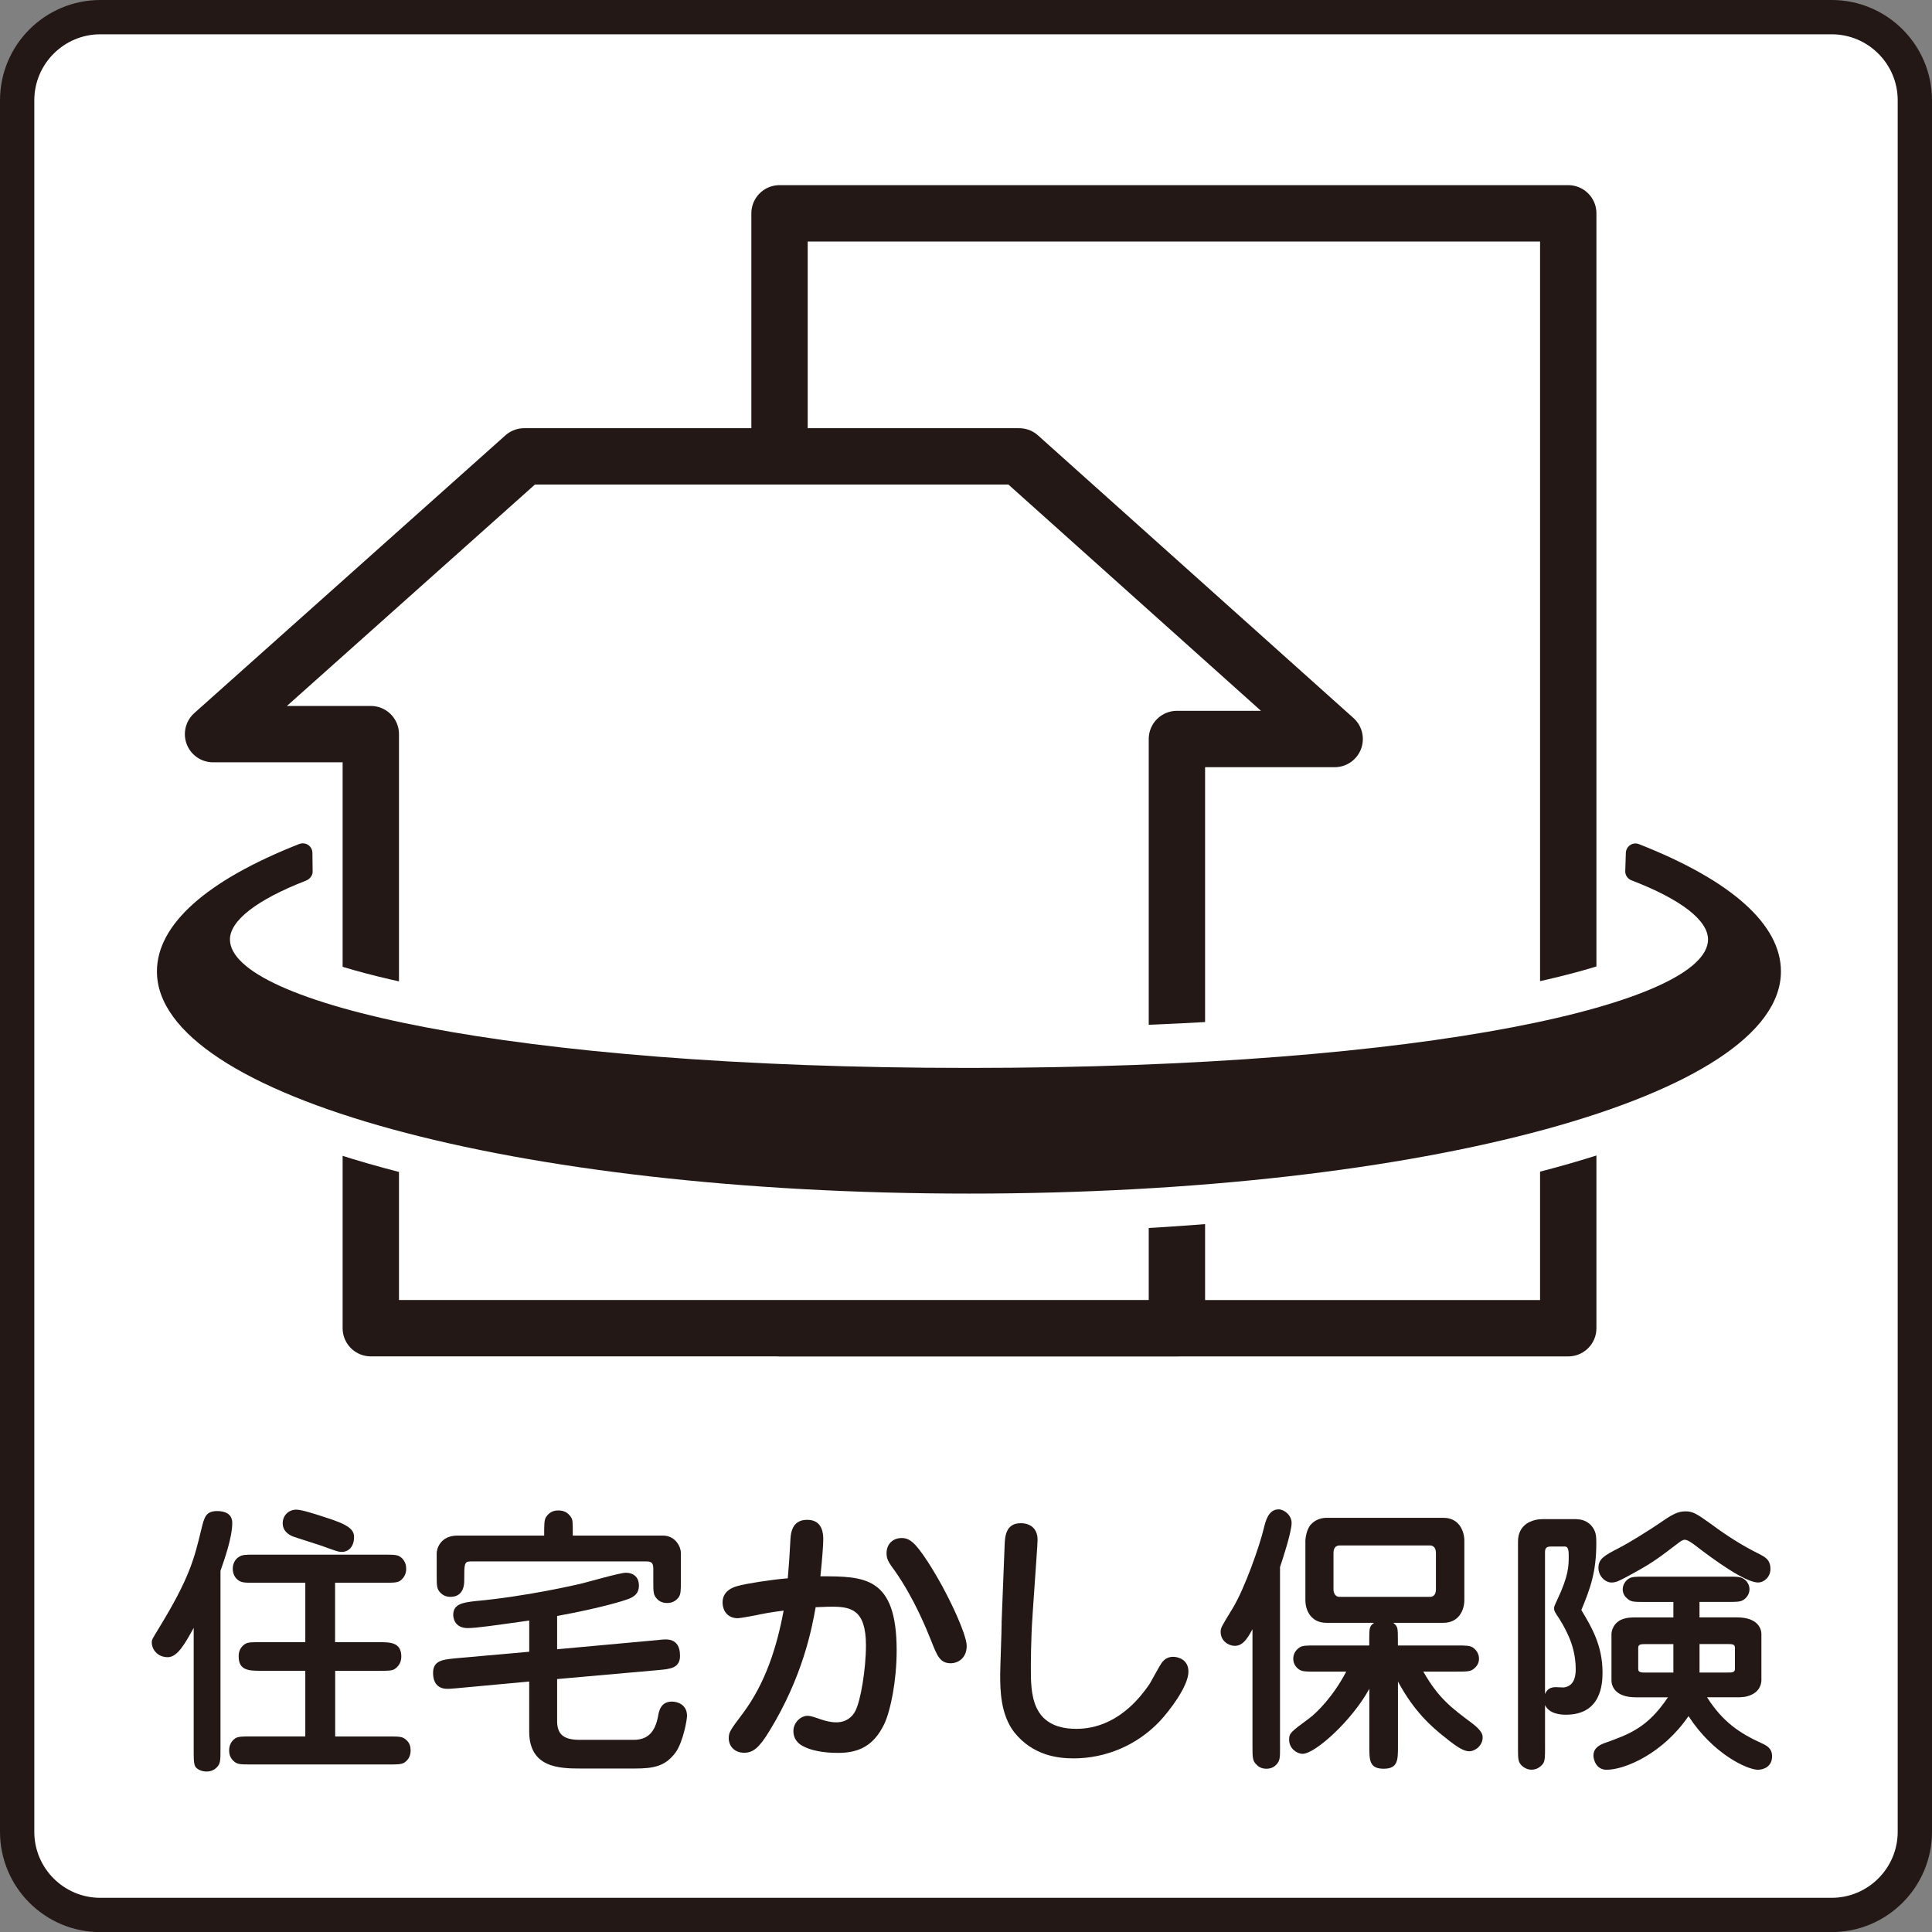 <?xml version="1.0" encoding="UTF-8"?>
<svg id="_レイヤー_2" data-name="レイヤー 2" xmlns="http://www.w3.org/2000/svg" viewBox="0 0 54.302 54.305">
  <rect x="0" y="0" width="54.302" height="54.305" fill="#808080" stroke="none"/>
  <defs>
    <style>
      .cls-1 {
        fill: none;
      }

      .cls-1, .cls-2, .cls-3 {
        stroke: #231815;
      }

      .cls-1, .cls-3 {
        stroke-linejoin: round;
        stroke-width: 1.584px;
      }

      .cls-2 {
        stroke-width: .964px;
      }

      .cls-2, .cls-3 {
        fill: #fff;
      }

      .cls-4, .cls-5 {
        fill: #231815;
      }

      .cls-5 {
        stroke: #fff;
        stroke-width: 2.225px;
      }
    </style>
  </defs>
  <g id="_変更箇所" data-name="変更箇所">
    <g>
      <path class="cls-2" d="M2.822.482h48.66c1.29,0,2.338,1.048,2.338,2.338v48.663c0,1.291-1.048,2.34-2.34,2.34H2.819c-1.29,0-2.337-1.047-2.337-2.337V2.822C.482,1.53,1.53.482,2.822.482Z"/>
      <g>
        <g>
          <rect class="cls-1" x="21.91" y="5.996" width="22.168" height="31.336"/>
          <polygon class="cls-3" points="28.646 12.827 14.733 12.827 5.988 20.634 10.422 20.634 10.422 37.331 33.079 37.331 33.079 20.771 37.513 20.771 28.646 12.827"/>
          <path class="cls-5" d="M45.459,28.145c-3.275,1.064-9.597,1.871-18.227,1.871-8.647,0-14.976-.811-18.249-1.879v2.958c4.13,1.501,10.708,2.453,18.249,2.453,7.53,0,14.096-.948,18.227-2.444v-2.959Z"/>
          <path class="cls-4" d="M8.408,23.723c-2.615,1.028-3.997,2.268-3.997,3.581,0,3.501,10.024,6.244,22.822,6.244,12.798,0,22.823-2.743,22.823-6.244,0-1.313-1.378-2.551-3.987-3.577-.079-.033-.173-.026-.246.022-.073.048-.119.126-.126.213l-.016.509c-.01.117.061.228.172.271,1.399.537,2.154,1.127,2.154,1.663,0,1.775-7.769,3.611-20.774,3.611-13,0-20.77-1.837-20.77-3.611,0-.529.757-1.117,2.132-1.651.104-.04.189-.136.192-.247l-.006-.524c.003-.092-.041-.18-.116-.232-.073-.051-.173-.062-.256-.028Z"/>
        </g>
        <g>
          <path class="cls-4" d="M6.197,49.162c0,.33,0,.41-.112.521-.08.077-.175.109-.285.109-.102,0-.293-.048-.331-.189-.025-.094-.025-.197-.025-.44v-3.409c-.237.427-.451.824-.728.824-.292,0-.45-.223-.45-.414,0-.086.025-.112.181-.371.878-1.431,1.012-1.976,1.211-2.807.085-.347.126-.515.45-.515.221,0,.42.081.42.335,0,.41-.223,1.035-.331,1.345v5.013ZM9.421,46.156h1.226c.317,0,.632,0,.632.404,0,.063-.007.228-.182.348-.079.053-.191.053-.45.053h-1.226v1.845h1.485c.334,0,.413,0,.524.109.088.081.111.184.111.286,0,.11-.033.244-.175.339-.087.053-.197.053-.46.053h-3.832c-.333,0-.412,0-.522-.11-.08-.079-.111-.174-.111-.283,0-.11.031-.245.172-.342.088-.053.199-.053.46-.053h1.508v-1.845h-1.24c-.326,0-.633,0-.633-.401,0-.062,0-.23.175-.35.086-.054.196-.054.458-.054h1.24v-1.669h-1.407c-.324,0-.411,0-.523-.111-.07-.071-.109-.171-.109-.283,0-.176.093-.286.174-.333.086-.063.197-.063.458-.063h3.612c.333,0,.412,0,.522.11.08.088.109.183.109.286,0,.135-.053.251-.172.339-.087.055-.198.055-.46.055h-1.367v1.669ZM9.611,43.619c-.111,0-.159-.025-.625-.19-.117-.041-.648-.205-.758-.246-.096-.04-.282-.14-.282-.371,0-.208.157-.381.384-.381.142,0,.522.12.784.207.662.206.837.341.837.562,0,.3-.182.419-.339.419Z"/>
          <path class="cls-4" d="M14.875,47.262l-2.032.188c-.197.017-.213.017-.269.017-.268,0-.402-.166-.402-.45,0-.345.278-.37.593-.404l2.11-.188v-.877c-.94.132-1.485.212-1.729.212-.397,0-.407-.331-.407-.371,0-.307.271-.347.626-.388,1.408-.127,2.838-.459,2.965-.489.199-.048,1.091-.307,1.257-.307.252,0,.371.156.371.355,0,.251-.165.324-.268.371-.133.055-.781.26-2.031.489v.935l2.781-.254c.199-.022.224-.022.271-.022.275,0,.402.166.402.46,0,.347-.278.371-.594.4l-2.86.254v1.18c0,.37.181.528.631.528h1.519c.386,0,.601-.205.687-.664.023-.133.071-.411.387-.411.166,0,.427.086.427.403,0,.104-.109.734-.324,1.03-.284.385-.616.448-1.139.448h-1.524c-.608,0-1.449-.022-1.449-1.042v-1.401ZM15.295,43.16c0-.308,0-.444.054-.523.12-.183.285-.183.349-.183.15,0,.262.058.347.183.054.079.054.126.054.523h2.533c.362,0,.505.33.505.481v.783c0,.26,0,.369-.054.458-.072.103-.176.173-.332.173-.129,0-.222-.047-.278-.11-.111-.111-.111-.191-.111-.521v-.339c0-.184-.08-.199-.213-.199h-4.911c-.19,0-.19.055-.19.538,0,.079,0,.458-.387.458-.128,0-.212-.048-.276-.109-.111-.112-.111-.192-.111-.525v-.592c0-.126.103-.496.585-.496h2.435Z"/>
          <path class="cls-4" d="M25.202,46.385c0,.847-.168,1.692-.348,2.07-.293.609-.71.813-1.298.813-.183,0-.64-.012-.964-.179-.069-.032-.292-.144-.292-.436,0-.244.212-.427.395-.427.045,0,.112.008.268.063.136.047.334.12.539.12.285,0,.452-.151.537-.316.151-.279.3-1.186.3-1.845,0-.995-.41-1.089-.949-1.089-.196,0-.378.014-.465.014-.102.579-.356,1.946-1.305,3.489-.284.467-.459.602-.702.602-.278,0-.435-.191-.435-.406,0-.171.039-.227.396-.701.633-.847.955-1.858,1.146-2.888-.374.047-.579.088-.65.103-.102.025-.568.111-.638.111-.278,0-.428-.199-.428-.45,0-.172.094-.37.428-.457.22-.064.923-.176,1.405-.215.031-.341.054-.695.071-1.035.009-.199.024-.609.475-.609.451,0,.451.427.451.553,0,.144-.027.53-.08,1.035,1.234,0,2.143,0,2.143,2.081ZM26.729,46.749c-.309,0-.388-.205-.56-.642-.128-.316-.469-1.169-1.007-1.939-.191-.259-.244-.347-.244-.512,0-.252.172-.427.426-.427.223,0,.382.129.736.672.577.892,1.091,2.048,1.091,2.357,0,.365-.269.491-.442.491Z"/>
          <path class="cls-4" d="M29.022,45.404c-.048.633-.048,1.432-.048,1.48,0,.695,0,1.708,1.28,1.708.476,0,1.312-.158,2.065-1.274.055-.095.284-.522.347-.601.056-.07.15-.15.309-.15.118,0,.428.065.428.416,0,.422-.562,1.135-.8,1.388-.631.671-1.51,1.051-2.429,1.051-.443,0-1.145-.08-1.667-.734-.387-.5-.395-1.196-.395-1.615,0-.22.04-1.21.04-1.414v-.071l.085-2.159c.009-.229.025-.617.451-.617.276,0,.475.156.475.466,0,.025-.009.135-.009.197l-.133,1.929Z"/>
          <path class="cls-4" d="M35.978,49.081c0,.324,0,.411-.109.521-.04.04-.119.111-.271.111-.12,0-.212-.04-.276-.111-.119-.101-.119-.213-.119-.521v-3.289c-.157.293-.284.467-.498.467-.173,0-.397-.135-.397-.396,0-.11.032-.156.326-.639.356-.579.775-1.796.886-2.262.048-.198.126-.539.418-.539.158,0,.365.166.365.382,0,.246-.238.981-.326,1.239v5.038ZM38.486,47.467c-.476.88-1.52,1.827-1.873,1.827-.168,0-.38-.156-.38-.394,0-.189.048-.221.561-.601.215-.158.68-.617,1.043-1.315h-.856c-.259,0-.369,0-.457-.053-.088-.056-.175-.159-.175-.308,0-.055.01-.206.175-.318.088-.056.19-.056.457-.056h1.504v-.133c0-.363,0-.401.135-.504h-1.345c-.387,0-.585-.301-.585-.642v-1.667c0-.04.023-.324.166-.466.104-.112.268-.176.42-.176h3.298c.44,0,.584.382.584.642v1.667c0,.315-.181.642-.584.642h-1.416c.132.103.132.141.132.504v.133h1.64c.268,0,.378,0,.465.056.072.048.175.151.175.318,0,.094-.041.189-.113.251-.109.109-.188.109-.527.109h-.926c.435.761.798,1.022,1.377,1.456.282.215.291.327.291.397,0,.223-.204.386-.379.386-.142,0-.325-.102-.664-.379-.394-.307-.886-.741-1.337-1.581v1.819c0,.388,0,.632-.404.632-.401,0-.401-.244-.401-.632v-1.614ZM37.656,43.437c-.096,0-.176.053-.176.212v1.022c0,.07.025.212.176.212h2.53c.063,0,.173-.022.173-.212v-1.022c0-.055-.01-.212-.173-.212h-2.53Z"/>
          <path class="cls-4" d="M44.322,42.701c.219,0,.353.125.393.165.152.165.152.324.152.514,0,.814-.176,1.282-.421,1.873.278.46.596.989.596,1.755,0,.331-.043,1.187-1.03,1.187-.133,0-.466-.017-.586-.271v1.187c0,.26,0,.37-.054.458-.04.049-.142.171-.324.171-.112,0-.197-.045-.271-.109-.111-.109-.111-.189-.111-.521v-5.781c0-.489.397-.631.697-.631h.959ZM43.639,43.467c-.118,0-.214,0-.214.151v4c.025-.065.087-.198.295-.198.031,0,.198.009.228.009.269-.032.34-.262.34-.504,0-.53-.173-.968-.465-1.433-.114-.168-.143-.215-.143-.286,0-.045.006-.062.086-.236.325-.682.325-.957.325-1.24,0-.103,0-.262-.104-.262h-.347ZM45.982,47.706c-.618,0-.689-.348-.689-.474v-1.306c0-.007,0-.259.259-.395.159-.071.3-.071.43-.071h1.051v-.434h-.792c-.331,0-.41,0-.521-.112-.063-.053-.111-.139-.111-.242,0-.168.118-.271.174-.303.085-.055.198-.055.457-.055h2.307c.326,0,.405,0,.524.111.054.054.101.142.101.246,0,.164-.119.267-.173.298-.085.056-.197.056-.452.056h-.78v.434h1.051c.618,0,.689.349.689.466v1.306c0,.014,0,.267-.262.394-.159.08-.302.08-.427.08h-.839c.449.704.924,1.012,1.544,1.296.132.062.284.135.284.364,0,.3-.254.377-.396.377-.293,0-1.256-.433-1.953-1.508-.718,1.053-1.788,1.508-2.302,1.508-.307,0-.37-.306-.37-.401,0-.228.212-.308.284-.339.744-.262,1.242-.451,1.81-1.296h-.899ZM47.199,43.349c-.656.5-.79.602-1.511.988-.181.095-.267.142-.395.142-.175,0-.366-.18-.366-.41,0-.262.168-.349.595-.57.262-.133.853-.504,1.061-.646.401-.279.561-.374.789-.374.208,0,.311.063.721.357.49.363.884.607,1.345.837.164.086.323.158.323.427,0,.219-.175.378-.347.378-.358,0-1.217-.617-1.787-1.058-.047-.033-.19-.143-.271-.143-.061,0-.125.048-.156.071ZM47.033,46.21h-.759c-.149,0-.229,0-.229.104v.594c0,.102.08.102.229.102h.759v-.8ZM47.768,47.009h.775c.142,0,.22,0,.22-.102v-.594c0-.104-.078-.104-.22-.104h-.775v.8Z"/>
        </g>
      </g>
    </g>
  </g>
</svg>